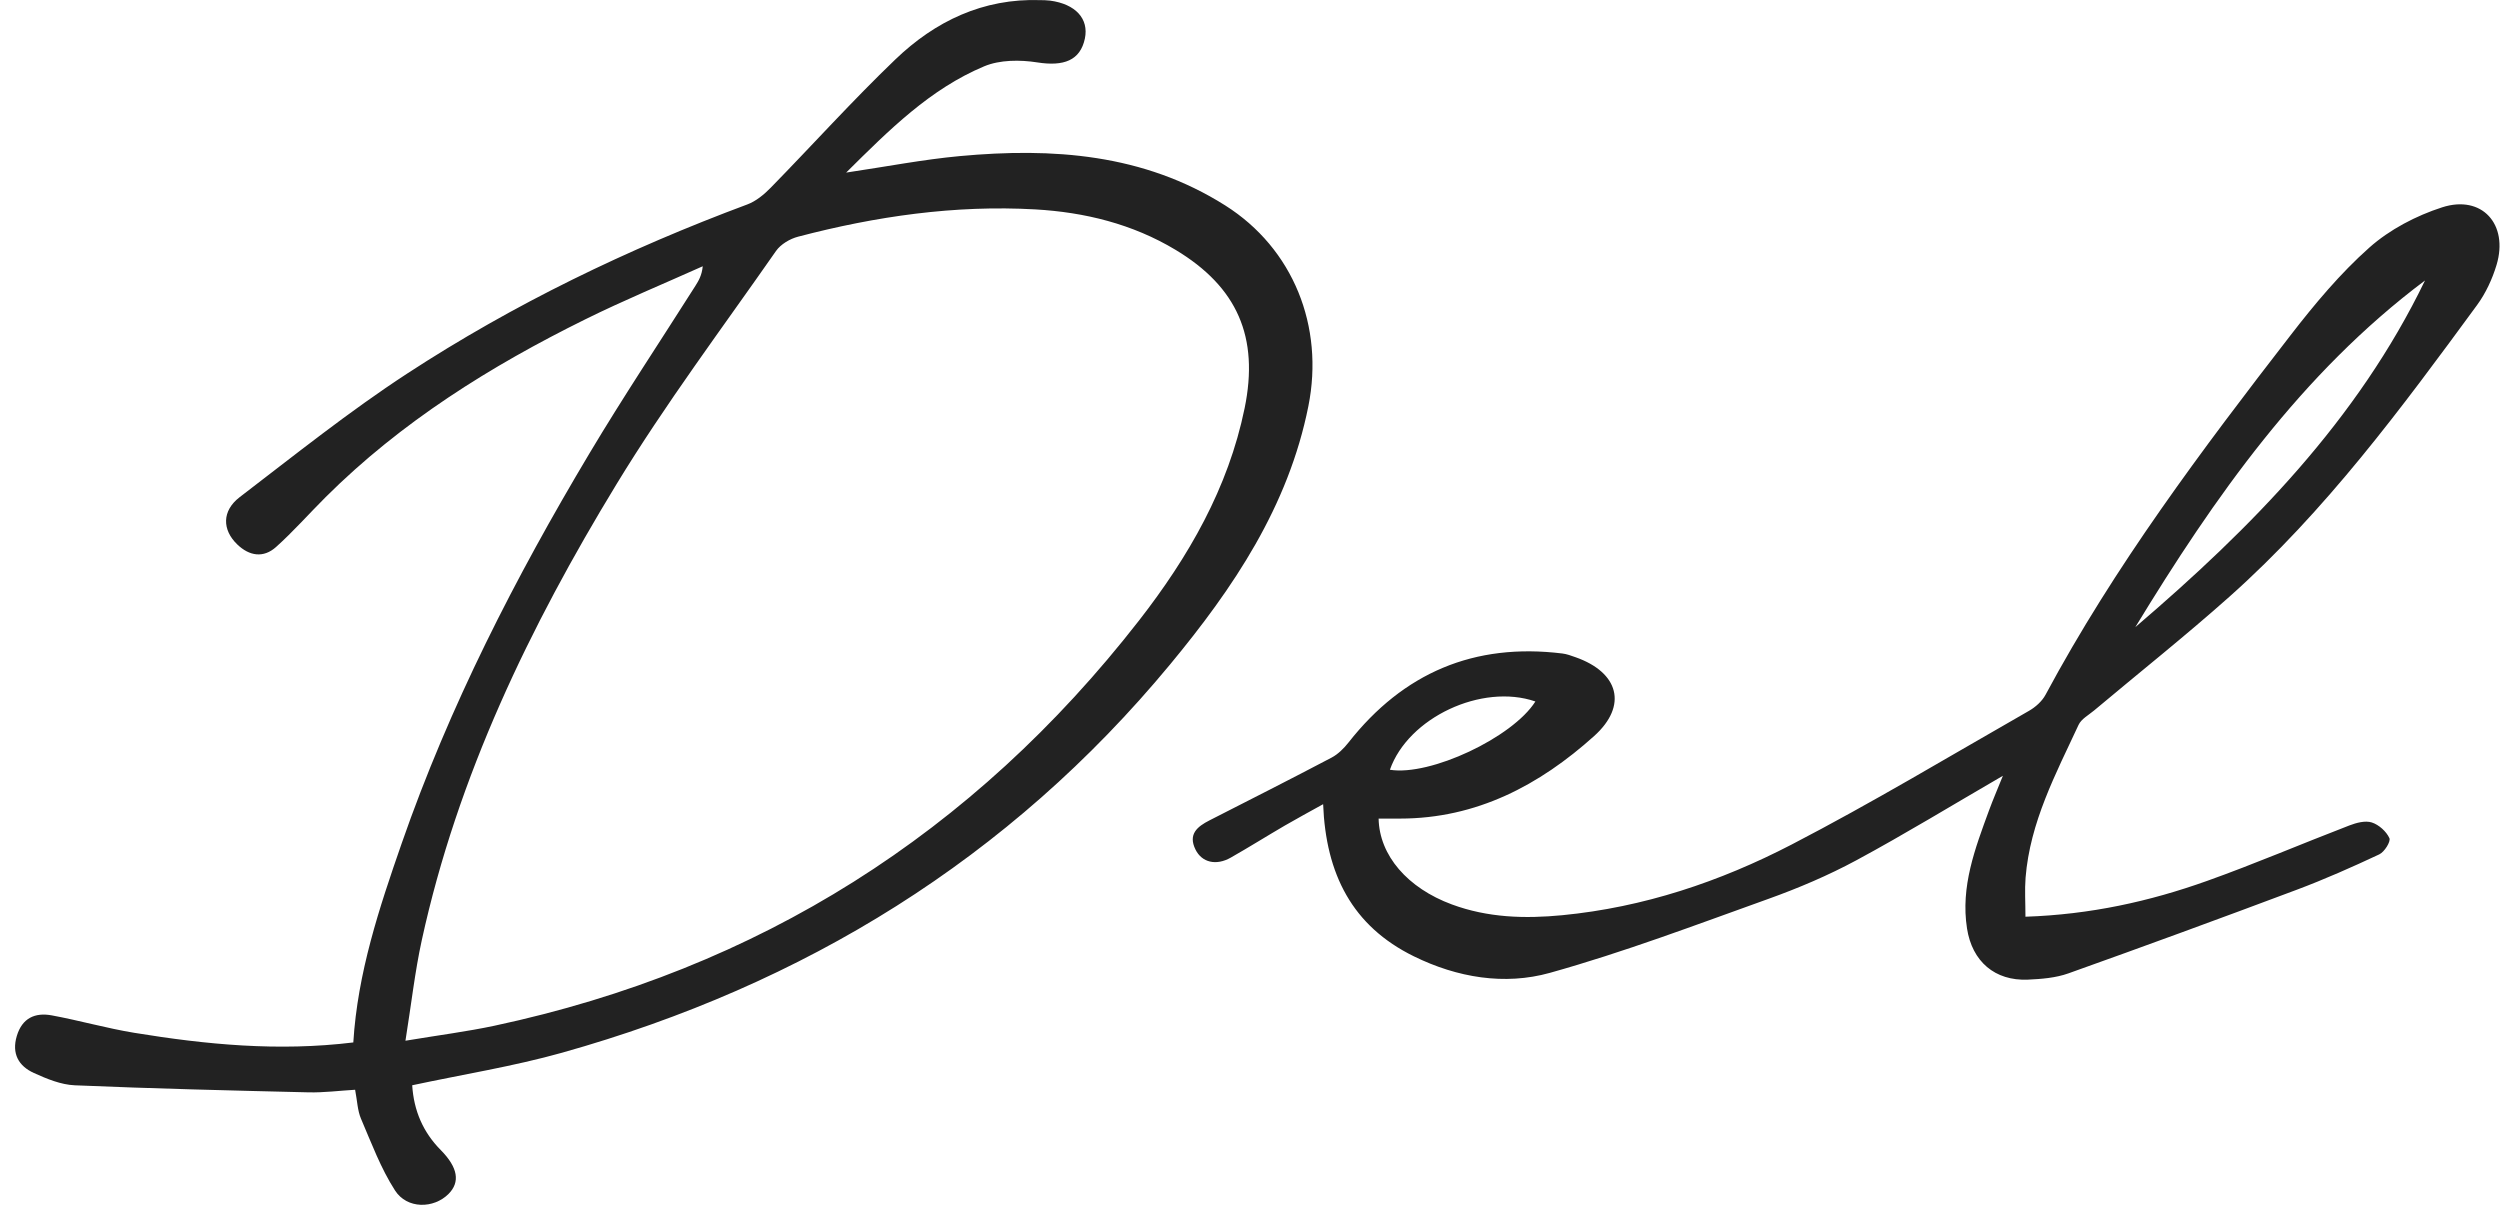 <?xml version="1.0" encoding="UTF-8"?> <svg xmlns="http://www.w3.org/2000/svg" xmlns:xlink="http://www.w3.org/1999/xlink" width="83px" height="40px" viewBox="0 0 83 40" version="1.1"><title>Combined Shape</title><g id="Designs" stroke="none" stroke-width="1" fill="none" fill-rule="evenodd"><g id="Homepage" transform="translate(-560, -2131)" fill="#222222"><path d="M594.538,2131.004 C594.647,2131.007 594.757,2131.006 594.865,2131.021 C595.71,2131.135 596.155,2131.623 596.018,2132.28 C595.864,2133.008 595.317,2133.21 594.439,2133.072 C593.867,2132.982 593.195,2132.984 592.676,2133.201 C590.882,2133.953 589.527,2135.306 588.092,2136.73 C589.44,2136.53 590.648,2136.295 591.868,2136.182 C594.95,2135.898 597.959,2136.103 600.675,2137.819 C602.942,2139.252 603.965,2141.842 603.439,2144.48 C602.774,2147.817 600.948,2150.521 598.845,2153.062 C593.507,2159.511 586.692,2163.694 578.668,2165.948 C577.045,2166.404 575.368,2166.67 573.685,2167.031 C573.739,2167.873 574.043,2168.586 574.634,2169.183 C575.204,2169.76 575.284,2170.246 574.891,2170.639 C574.4,2171.131 573.516,2171.146 573.115,2170.524 C572.642,2169.79 572.331,2168.948 571.984,2168.139 C571.869,2167.868 571.861,2167.551 571.79,2167.18 C571.273,2167.21 570.757,2167.278 570.243,2167.266 C567.656,2167.205 565.069,2167.142 562.484,2167.032 C562.025,2167.013 561.554,2166.818 561.125,2166.623 C560.618,2166.393 560.382,2165.981 560.558,2165.394 C560.736,2164.798 561.166,2164.609 561.717,2164.71 C562.634,2164.879 563.536,2165.138 564.455,2165.289 C566.841,2165.679 569.239,2165.914 571.73,2165.609 C571.871,2163.304 572.589,2161.147 573.337,2158.997 C574.92,2154.446 577.105,2150.18 579.569,2146.054 C580.693,2144.171 581.912,2142.344 583.086,2140.492 C583.197,2140.317 583.302,2140.139 583.331,2139.84 C582.032,2140.423 580.714,2140.968 579.439,2141.598 C576.284,2143.156 573.322,2145.005 570.811,2147.505 C570.259,2148.055 569.742,2148.643 569.163,2149.162 C568.747,2149.533 568.28,2149.464 567.876,2149.074 C567.376,2148.592 567.361,2147.963 567.958,2147.505 C569.786,2146.107 571.589,2144.662 573.513,2143.406 C577.052,2141.096 580.847,2139.264 584.812,2137.787 C585.101,2137.679 585.368,2137.457 585.588,2137.232 C586.971,2135.818 588.297,2134.344 589.723,2132.976 C591.047,2131.704 592.638,2130.94 594.538,2131.004 Z M586.496,2138.858 C586.226,2138.928 585.92,2139.109 585.764,2139.332 C583.975,2141.898 582.091,2144.409 580.467,2147.077 C577.59,2151.801 575.194,2156.761 574.003,2162.215 C573.774,2163.266 573.655,2164.341 573.461,2165.552 C574.578,2165.366 575.505,2165.248 576.417,2165.054 C585.19,2163.178 592.313,2158.667 597.814,2151.603 C599.455,2149.495 600.777,2147.21 601.322,2144.55 C601.805,2142.194 601.083,2140.53 599.027,2139.294 C597.597,2138.434 596.009,2138.046 594.373,2137.952 C591.703,2137.801 589.077,2138.181 586.496,2138.858 Z M642.886,2139.794 C642.745,2140.263 642.526,2140.736 642.237,2141.13 C639.729,2144.552 637.208,2147.969 634.019,2150.809 C632.558,2152.11 631.024,2153.329 629.525,2154.587 C629.344,2154.739 629.1,2154.869 629.008,2155.066 C628.25,2156.696 627.397,2158.299 627.249,2160.139 C627.217,2160.546 627.245,2160.957 627.245,2161.435 C629.398,2161.363 631.364,2160.928 633.269,2160.248 C634.862,2159.68 636.419,2159.012 637.999,2158.405 C638.231,2158.316 638.527,2158.236 638.744,2158.306 C638.979,2158.381 639.226,2158.604 639.328,2158.826 C639.379,2158.938 639.163,2159.285 638.992,2159.365 C638.092,2159.787 637.18,2160.192 636.249,2160.541 C633.731,2161.486 631.205,2162.412 628.671,2163.316 C628.251,2163.466 627.778,2163.504 627.325,2163.524 C626.23,2163.571 625.475,2162.921 625.305,2161.826 C625.088,2160.434 625.572,2159.17 626.036,2157.904 C626.168,2157.546 626.319,2157.196 626.496,2156.756 C624.815,2157.731 623.245,2158.691 621.628,2159.563 C620.697,2160.065 619.71,2160.484 618.713,2160.842 C616.307,2161.705 613.909,2162.614 611.452,2163.3 C609.95,2163.719 608.381,2163.457 606.943,2162.751 C604.893,2161.746 604.018,2160.019 603.928,2157.699 C603.469,2157.955 603.058,2158.175 602.656,2158.409 C602.056,2158.759 601.467,2159.129 600.863,2159.472 C600.376,2159.749 599.902,2159.636 599.689,2159.203 C599.439,2158.694 599.75,2158.443 600.154,2158.237 C601.507,2157.547 602.864,2156.861 604.208,2156.153 C604.426,2156.038 604.619,2155.844 604.773,2155.648 C606.589,2153.339 608.944,2152.335 611.87,2152.696 C612.018,2152.714 612.164,2152.769 612.306,2152.819 C613.742,2153.323 614.051,2154.423 612.927,2155.435 C611.109,2157.071 609.019,2158.176 606.482,2158.177 L605.77,2158.178 C605.794,2159.403 606.734,2160.485 608.201,2161.027 C609.393,2161.468 610.619,2161.506 611.868,2161.385 C614.567,2161.123 617.102,2160.273 619.48,2159.04 C622.156,2157.653 624.744,2156.096 627.362,2154.6 C627.578,2154.477 627.795,2154.283 627.911,2154.068 C630.201,2149.797 633.099,2145.939 636.053,2142.122 C636.848,2141.094 637.695,2140.079 638.662,2139.22 C639.337,2138.62 640.215,2138.162 641.08,2137.883 C642.4,2137.458 643.29,2138.446 642.886,2139.794 Z M606.145,2156.556 C607.48,2156.773 610.216,2155.488 610.975,2154.289 C609.199,2153.676 606.751,2154.825 606.145,2156.556 Z M640.51,2140.312 C636.398,2143.395 633.52,2147.508 630.892,2151.822 C634.752,2148.523 638.271,2144.948 640.51,2140.312 Z" id="Combined-Shape"></path></g></g></svg> 